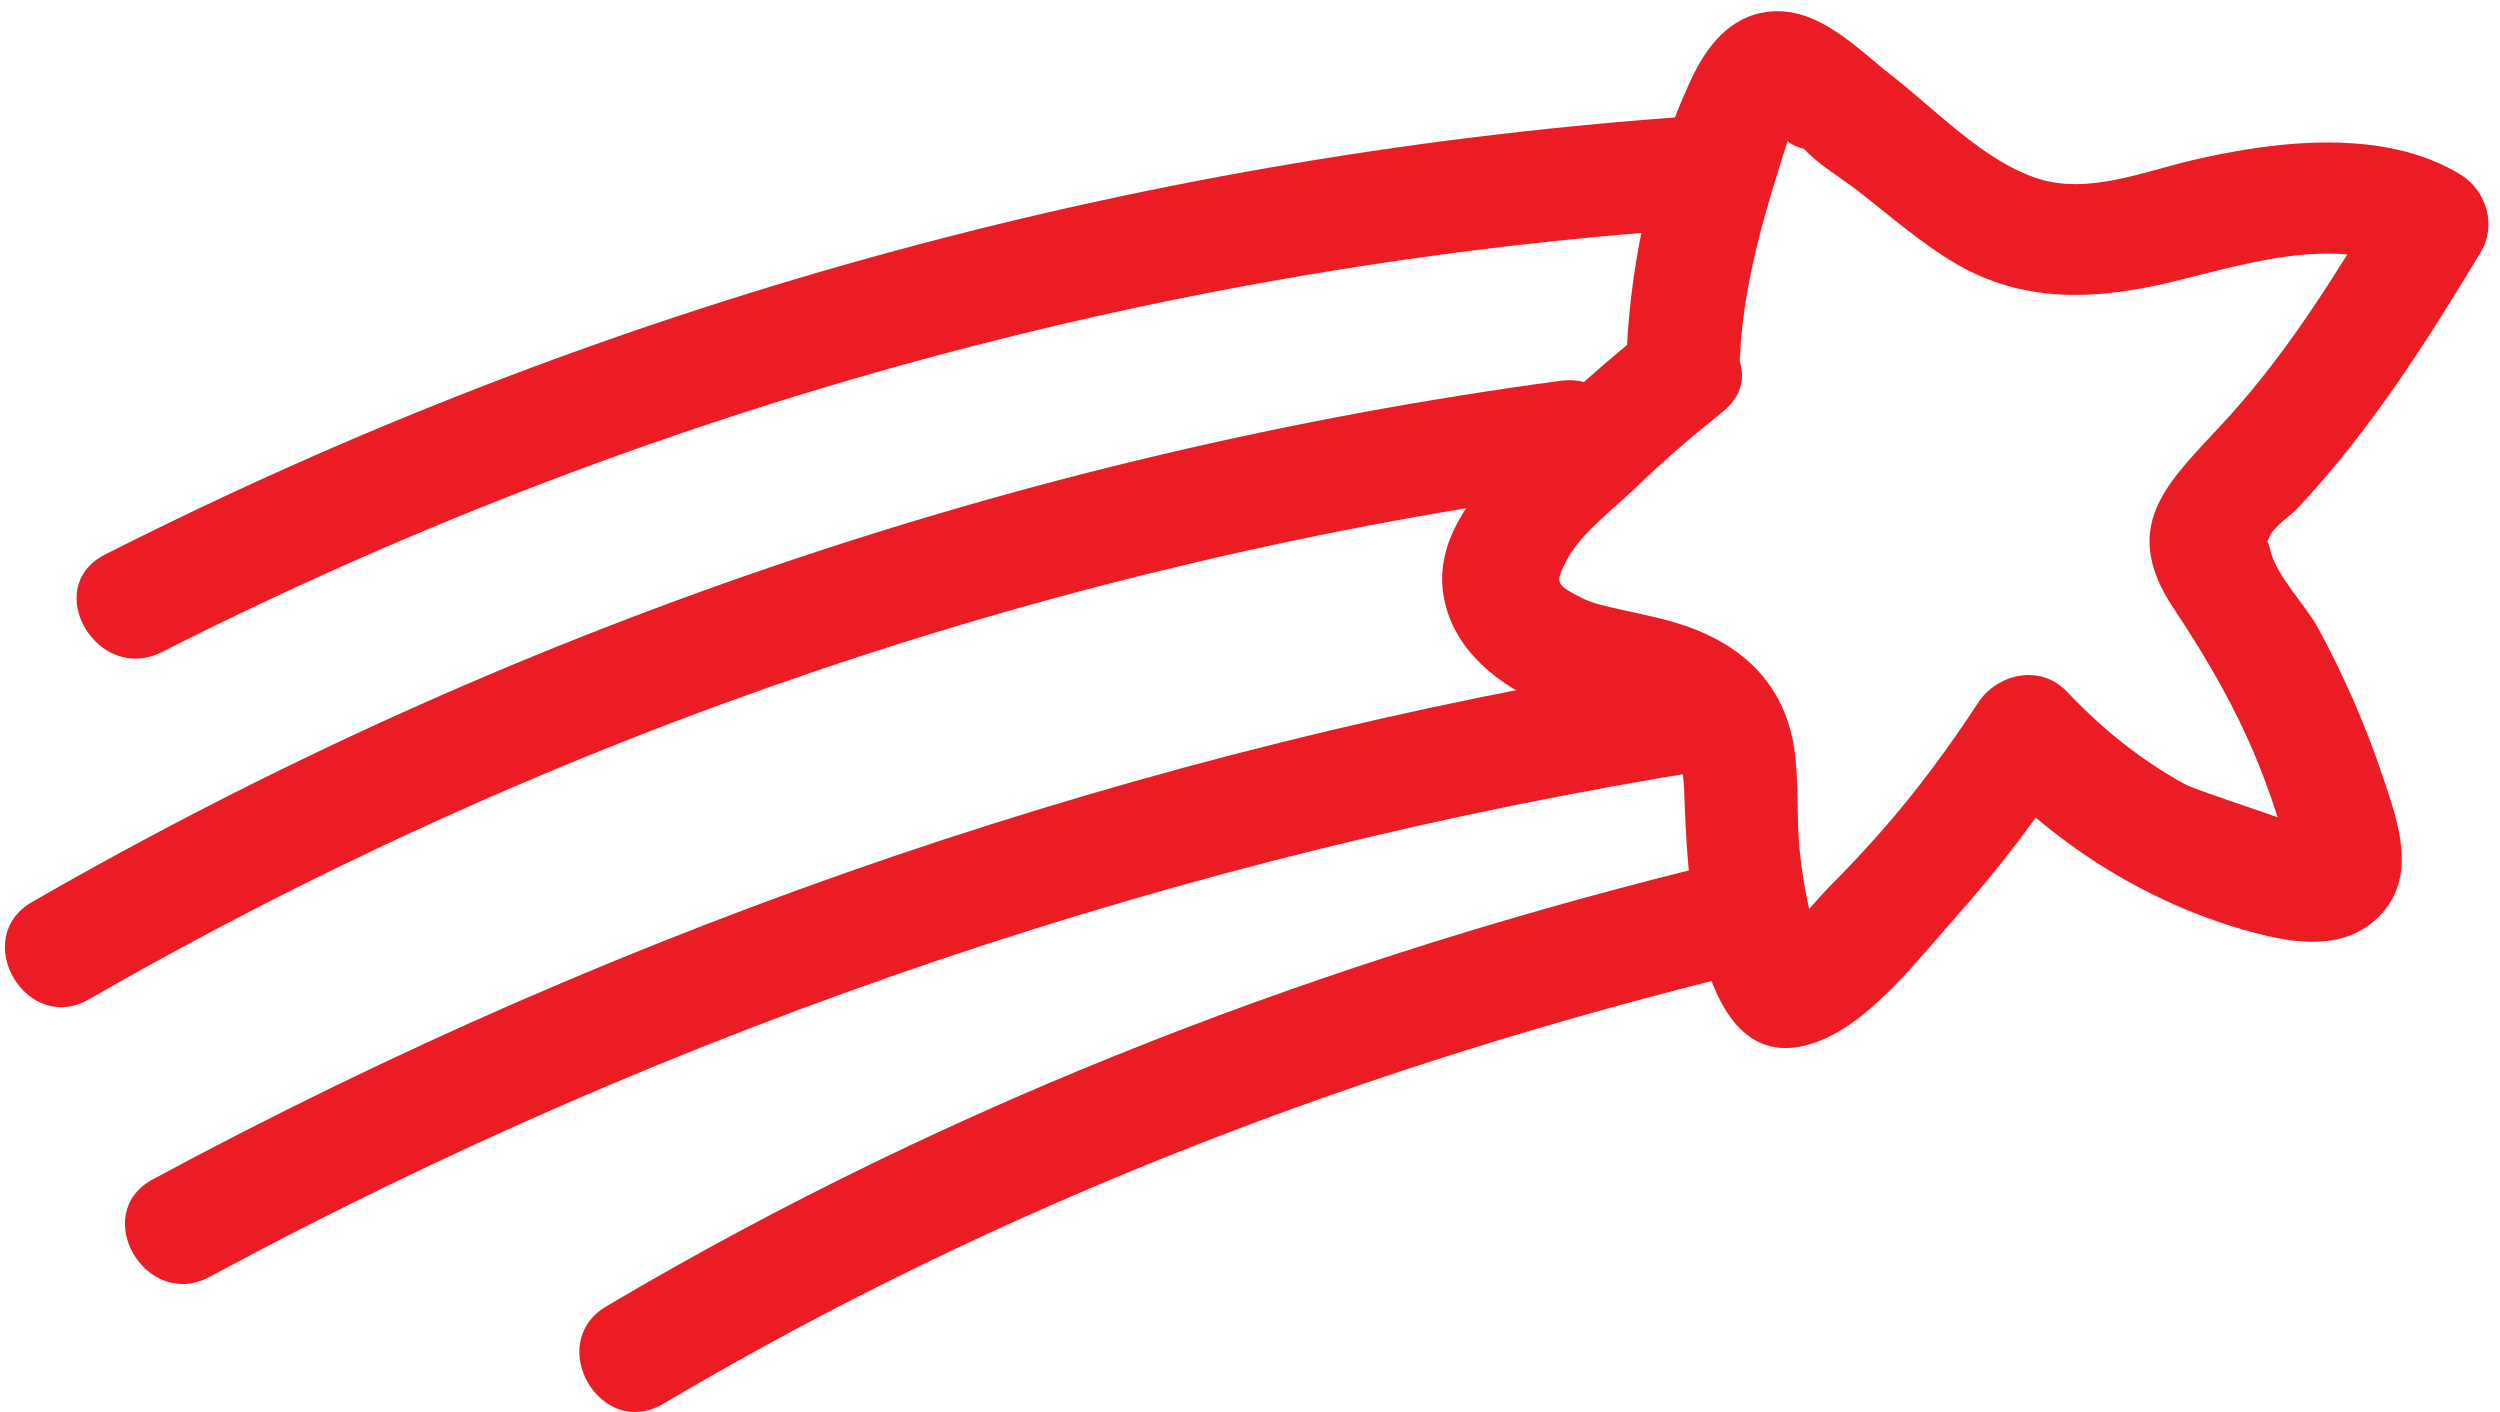 <?xml version="1.0" encoding="UTF-8"?> <svg xmlns="http://www.w3.org/2000/svg" width="216" height="122" viewBox="0 0 216 122" fill="none"> <path d="M150.28 32.13C150.42 24.89 152.46 18.38 154.65 11.57C155.47 10.02 155.52 9.81 154.8 10.94C153.88 11.78 154.24 12.42 155.87 12.86C157.04 14.17 159.15 15.42 160.54 16.5C163.27 18.63 165.98 21.01 168.97 22.77C174.76 26.17 180.91 25.93 187.25 24.45C193.11 23.08 202.09 20.05 207.71 23.5C207.13 21.28 206.54 19.05 205.96 16.83C201.95 23.48 197.86 30.15 192.64 35.93C187.76 41.33 182.82 45.06 187.78 52.53C190.17 56.13 192.38 59.81 194.17 63.76C194.95 65.47 195.63 67.22 196.25 68.99C196.63 70.08 196.98 71.17 197.31 72.27C197.54 74.74 198.23 74.53 199.38 71.66C199.27 71.3 189.95 68.4 188.73 67.73C184.88 65.61 181.58 62.92 178.56 59.74C176.3 57.36 172.57 58.18 170.9 60.73C168.38 64.58 165.67 68.26 162.63 71.73C161.16 73.4 159.64 75.03 158.07 76.6C156.9 77.76 154.88 80.51 153.22 80.91C154.47 81.07 155.72 81.24 156.98 81.4C157.24 82.05 157.21 81.89 156.9 80.91C156.66 80.05 156.45 79.19 156.26 78.32C155.91 76.72 155.66 75.1 155.49 73.47C155.19 70.5 155.46 67.49 155 64.55C154.22 59.59 151.15 56.26 146.56 54.42C144.44 53.57 142.23 53.16 140.01 52.66C138.87 52.4 137.66 52.18 136.6 51.63C134.46 50.51 134.3 50.43 135.39 48.35C136.54 46.14 139.43 43.96 141.21 42.24C143.64 39.89 146.2 37.69 148.84 35.58C153.73 31.65 146.8 24.79 141.95 28.69C137.56 32.21 133.39 36.01 129.62 40.2C126.49 43.68 123.52 47.67 124.99 52.63C126.23 56.84 130.22 59.67 134.13 61.13C136.29 61.94 138.55 62.22 140.78 62.8C144.21 63.69 145.37 64.54 145.51 68.25C145.74 74.52 146.19 94.67 157.53 89.8C161.91 87.92 165.85 82.75 168.97 79.25C172.77 74.99 176.2 70.43 179.32 65.66C176.77 65.99 174.22 66.32 171.66 66.65C177.89 73.21 185.73 78.12 194.48 80.51C198.25 81.54 202.61 82.21 205.61 79.12C208.88 75.75 207.22 71.1 205.92 67.23C204.42 62.75 202.52 58.37 200.26 54.22C199.24 52.35 196.64 49.67 196.18 47.62C195.66 45.31 195.31 48.28 196.08 46.38C196.44 45.5 197.87 44.6 198.56 43.86C204.78 37.22 209.68 29.52 214.35 21.76C215.73 19.47 214.82 16.45 212.6 15.09C206 11.04 196.68 12.15 189.47 13.83C185.24 14.81 180.46 16.82 176.11 15.44C171.47 13.97 167.26 9.5 163.51 6.58C160.45 4.19 157.08 0.54 152.84 1.01C149.42 1.38 147.41 4.06 146.07 6.95C142.48 14.68 140.65 23.65 140.49 32.15C140.4 38.41 150.15 38.41 150.28 32.13Z" fill="#EC1C24"></path> <path d="M14 56.33C54.75 35.67 99.4 23.23 144.97 19.88C151.19 19.42 151.24 9.67 144.97 10.13C97.61 13.6 51.44 26.43 9.08 47.91C3.48 50.75 8.41 59.17 14 56.33Z" fill="#EC1C24"></path> <path d="M7.71 86.33C47.67 63.34 91.75 48.44 137.43 42.3C143.62 41.47 140.98 32.07 134.84 32.9C88.37 39.15 43.43 54.53 2.79 77.92C-2.65 81.04 2.26 89.47 7.71 86.33Z" fill="#EC1C24"></path> <path d="M18.13 110.31C58.52 88.53 102.31 73.79 147.61 66.53C153.79 65.54 151.17 56.14 145.02 57.13C98.91 64.52 54.31 79.73 13.21 101.89C7.69 104.87 12.61 113.29 18.13 110.31Z" fill="#EC1C24"></path> <path d="M57.32 121.28C86.73 103.87 118.44 91.87 151.61 83.84C157.71 82.36 155.12 72.96 149.02 74.44C115.09 82.65 82.49 95.04 52.4 112.86C47 116.06 51.9 124.49 57.32 121.28Z" fill="#EC1C24"></path> </svg> 